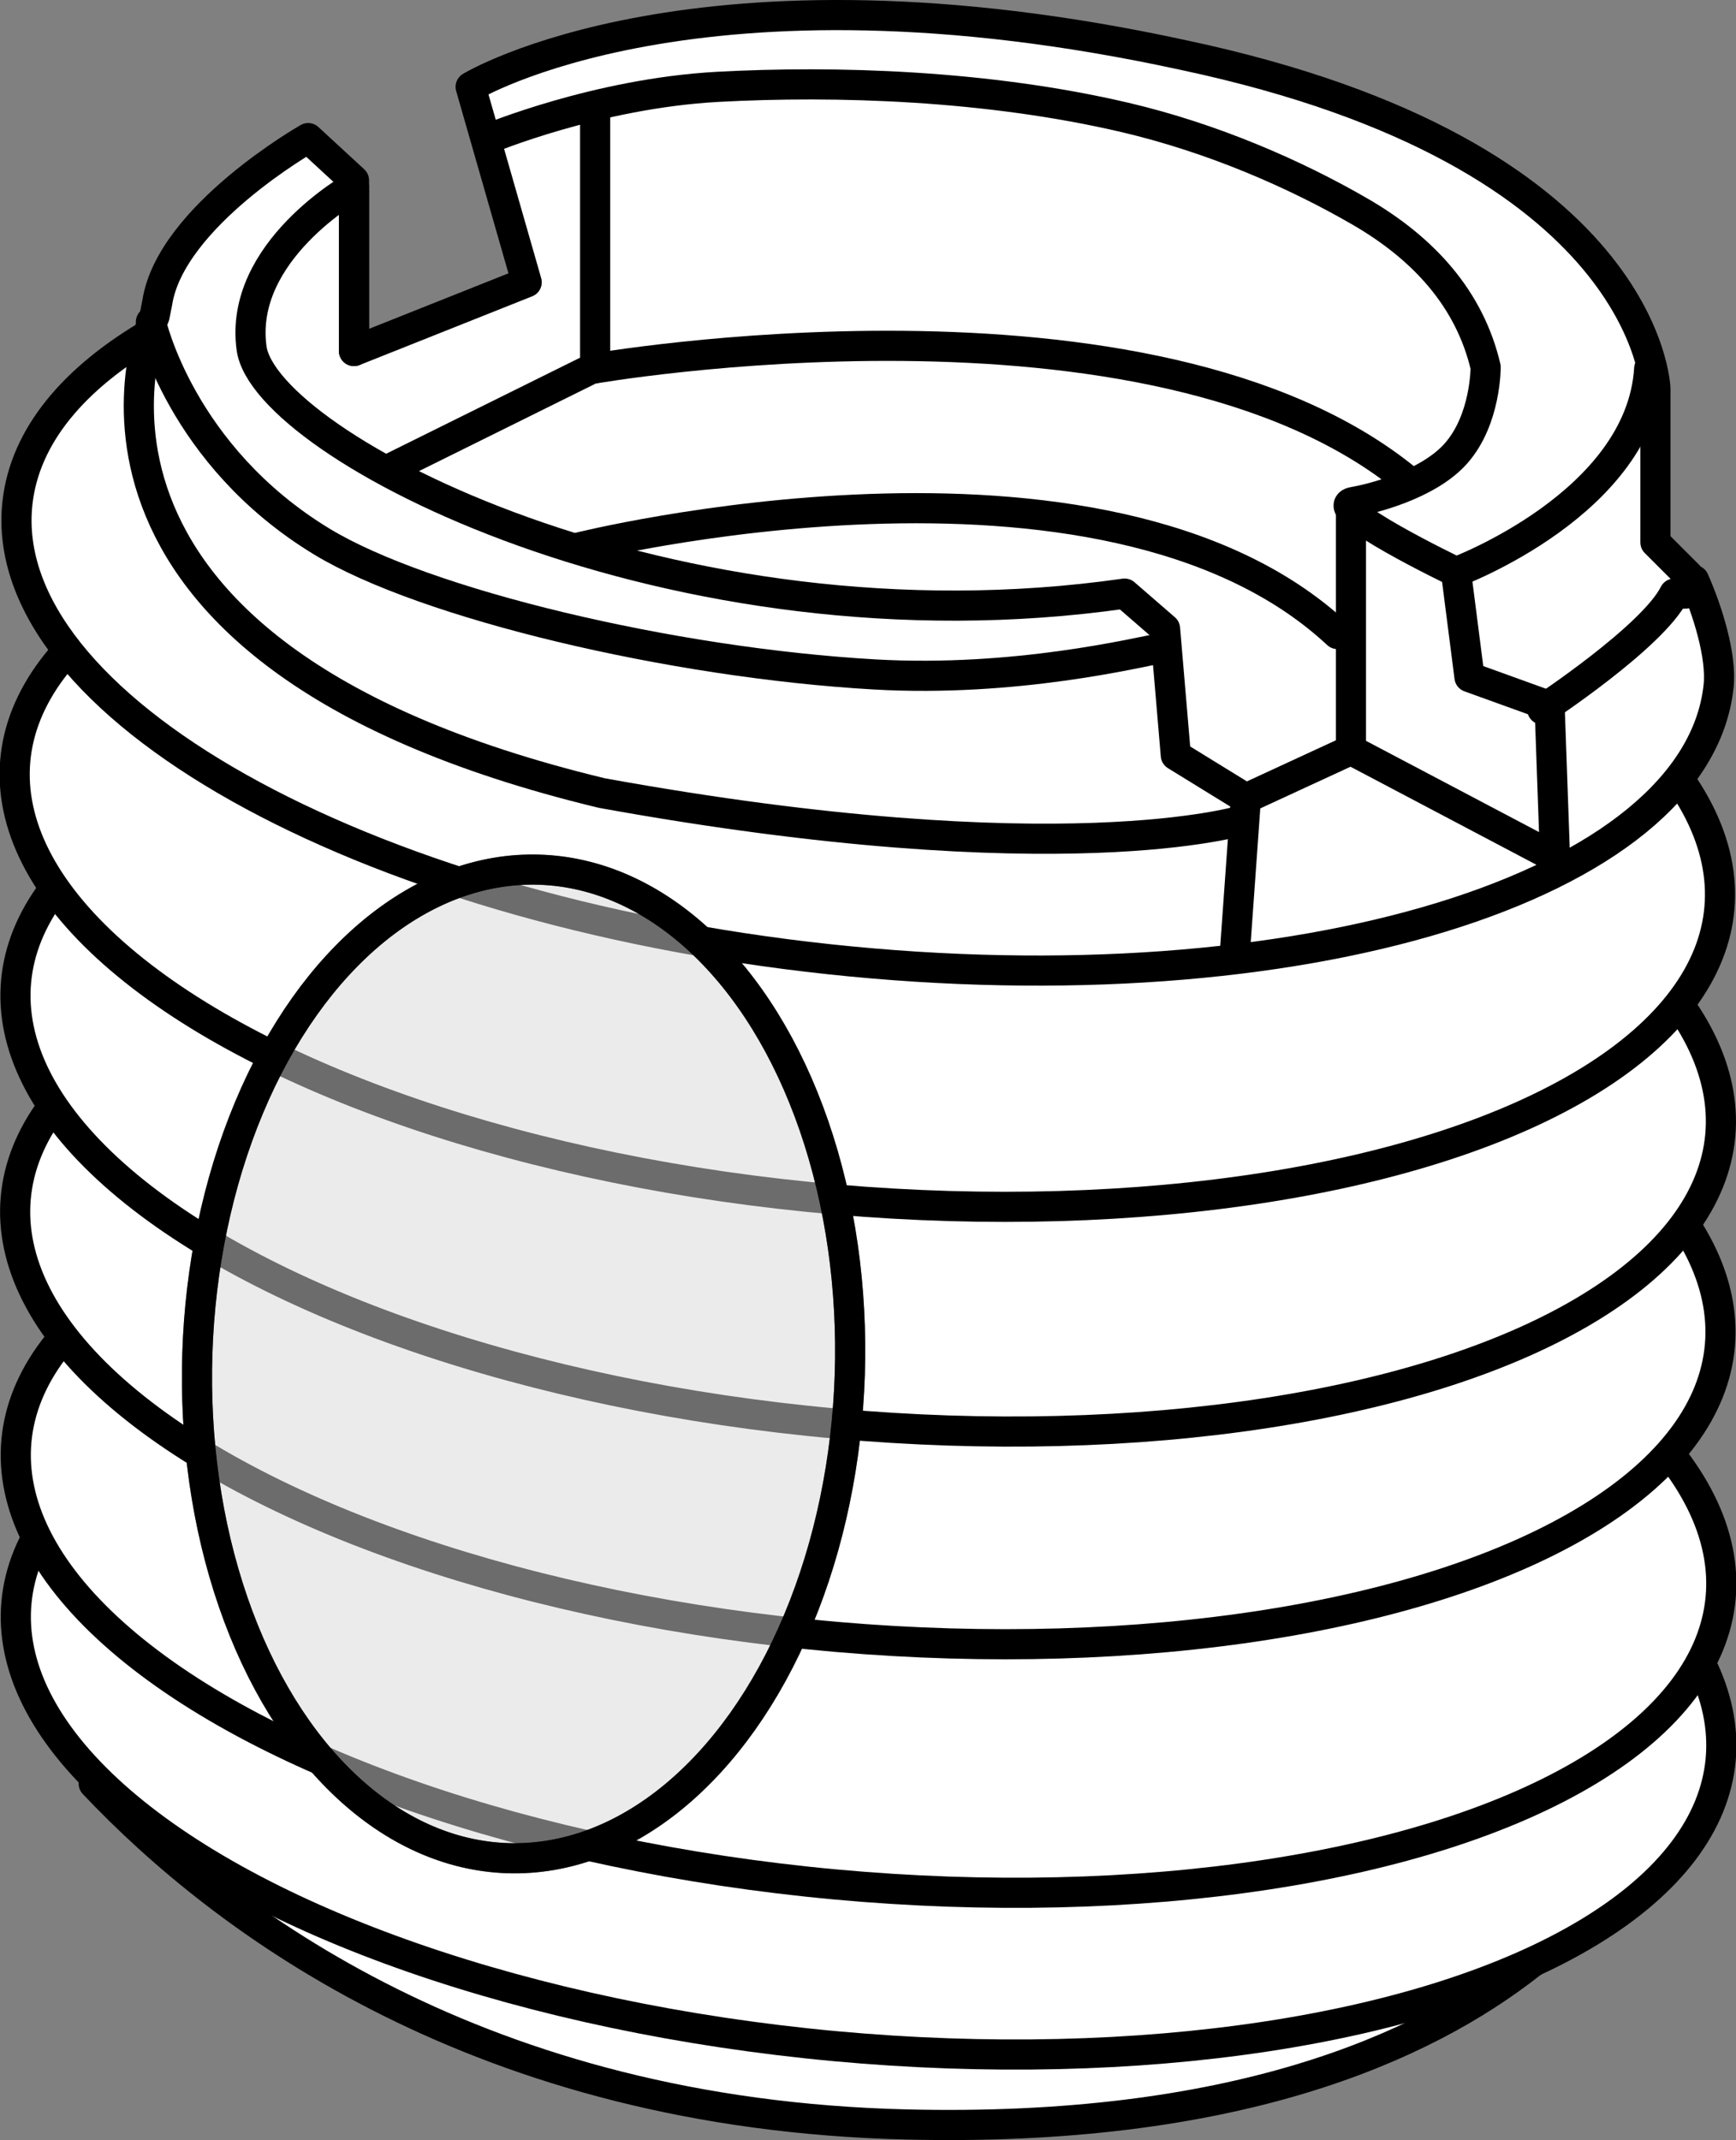 <?xml version="1.0" encoding="iso-8859-1"?>
<!-- Generator: Adobe Illustrator 28.1.0, SVG Export Plug-In . SVG Version: 6.00 Build 0)  -->
<svg version="1.1" id="image_1_" xmlns="http://www.w3.org/2000/svg" xmlns:xlink="http://www.w3.org/1999/xlink" x="0px" y="0px"
	 width="46.085px" height="56.797px" viewBox="0 0 46.085 56.797" enable-background="new 0 0 46.085 56.797"
	 xml:space="preserve">
<rect x="0" y="0" width="46.085" height="56.797" fill="#808080" stroke="none"/>
<path fill="#FFFFFF" stroke="#000000" stroke-width="0.8" stroke-linecap="round" stroke-linejoin="round" d="M40.667,52.087
	c-2.919,2.309-7.977,4.505-16.607,4.296c-11.269-0.273-18.093-5.366-21.572-9.045"/>
<ellipse transform="matrix(0.092 -0.996 0.996 0.092 -23.496 63.462)" fill="#FFFFFF" stroke="#000000" stroke-width="0.8" stroke-linecap="round" stroke-linejoin="round" cx="23.043" cy="44.612" rx="9.728" ry="22.711"/>
<ellipse transform="matrix(0.092 -0.996 0.996 0.092 -19.222 59.564)" fill="#FFFFFF" stroke="#000000" stroke-width="0.8" stroke-linecap="round" stroke-linejoin="round" cx="23.043" cy="40.32" rx="9.728" ry="22.711"/>
<ellipse transform="matrix(0.086 -0.996 0.996 0.086 -12.548 53.803)" fill="#FFFFFF" stroke="#000000" stroke-width="0.8" stroke-linecap="round" stroke-linejoin="round" cx="23.043" cy="33.739" rx="9.728" ry="22.711"/>
<ellipse transform="matrix(0.09 -0.996 0.996 0.09 -7.002 48.514)" fill="#FFFFFF" stroke="#000000" stroke-width="0.8" stroke-linecap="round" stroke-linejoin="round" cx="23.043" cy="28.088" rx="9.728" ry="22.711"/>
<ellipse transform="matrix(0.086 -0.996 0.996 0.086 -1.019 43.191)" fill="#FFFFFF" stroke="#000000" stroke-width="0.8" stroke-linecap="round" stroke-linejoin="round" cx="23.043" cy="22.151" rx="9.728" ry="22.711"/>
<path fill="#FFFFFF" stroke="#000000" stroke-width="0.8" stroke-linecap="round" stroke-linejoin="round" d="M4.092,8.795
	c-2.127,1.224-3.438,2.776-3.63,4.563c-0.574,5.342,9.07,10.759,21.541,12.099s23.046-1.903,23.62-7.245
	c0.087-0.806-0.299-2.021-0.652-2.816L4.092,8.795z"/>
<path fill="#FFFFFF" stroke="#000000" stroke-width="0.8" stroke-linecap="round" stroke-linejoin="round" d="M40.942,18.83
	c0,0,2.933-1.931,3.505-3.076H44.74c0.007-0.62,0.088-0.477,0.088-0.477l-0.882-0.882V10.318
	c0,0-0.167-6.231-12.518-8.854c-12.923-2.813-18.934,0.841-18.934,0.841l1.488,5.187l-4.585,1.825V4.786l-1.216-1.121
	c0,0-3.648,2.074-4.006,4.363L4.104,8.387c0,0-3.863,8.87,11.874,12.661c12.232,2.217,17.024,0.715,17.024,0.715"/>
<path fill="none" stroke="#000000" stroke-width="0.8" stroke-linecap="round" stroke-linejoin="round" d="M9.397,5.072v4.244
	V5.072z"/>
<line fill="none" stroke="#000000" stroke-width="0.8" stroke-linecap="round" stroke-linejoin="round" x1="15.799" y1="9.772" x2="15.799" y2="2.977"/>
<path fill="none" stroke="#000000" stroke-width="0.8" stroke-linecap="round" stroke-linejoin="round" d="M10.406,12.412
	l5.286-2.618c0,0,14.878-2.623,21.674,2.957"/>
<path fill="none" stroke="#000000" stroke-width="0.8" stroke-linecap="round" stroke-linejoin="round" d="M9.397,4.953
	c0,0-3.076,1.717-2.718,4.292c0.358,2.575,11.159,8.226,23.176,6.509l1.073,0.93l0.286,3.362l1.86,1.145
	l-0.286,4.006"/>
<path fill="none" stroke="#000000" stroke-width="0.8" stroke-linecap="round" stroke-linejoin="round" d="M38.653,15.182
	c0,0,4.913-1.826,5.128-5.402"/>
<path fill="none" stroke="#000000" stroke-width="0.8" stroke-linecap="round" stroke-linejoin="round" d="M4.006,8.544
	c0,0,0.777,3.545,4.533,5.827c2.726,1.657,9.294,3.223,14.687,3.529c3.721,0.211,6.96-0.581,7.678-0.715"/>
<path fill="none" stroke="#000000" stroke-width="0.8" stroke-linecap="round" stroke-linejoin="round" d="M15.334,14.538
	c0,0,13.948-3.505,20.171,2.289"/>
<polyline fill="none" stroke="#000000" stroke-width="0.8" stroke-linecap="round" stroke-linejoin="round" points="
	35.863,13.68 35.863,19.903 33.074,21.191 "/>
<path fill="none" stroke="#000000" stroke-width="0.8" stroke-linecap="round" stroke-linejoin="round" d="M35.863,19.903
	l5.417,2.856l-0.143-4.02l-2.127-0.768l-0.358-2.79c0,0-3.576-1.717-2.718-1.86
	c0.417-0.07,1.966-0.436,2.718-1.288c0.797-0.902,0.787-2.289,0.787-2.289c-0.425-1.811-1.643-3.148-3.333-4.127
	c-1.716-0.994-3.909-1.955-6.253-2.503c-3.646-0.852-7.655-0.979-10.8-0.809C15.833,2.481,12.957,3.687,12.957,3.687
	"/>
<ellipse transform="matrix(0.032 -1 1 0.032 -22.747 48.92)" opacity="0.5" fill="#D9D9D9" stroke="#000000" stroke-width="0.8" stroke-linecap="round" stroke-linejoin="round" cx="13.88" cy="36.202" rx="13.117" ry="8.66"/>
<ellipse transform="matrix(0.032 -1 1 0.032 -22.747 48.92)" fill="none" stroke="#000000" stroke-width="0.8" cx="13.88" cy="36.202" rx="13.117" ry="8.66"/>
</svg>
